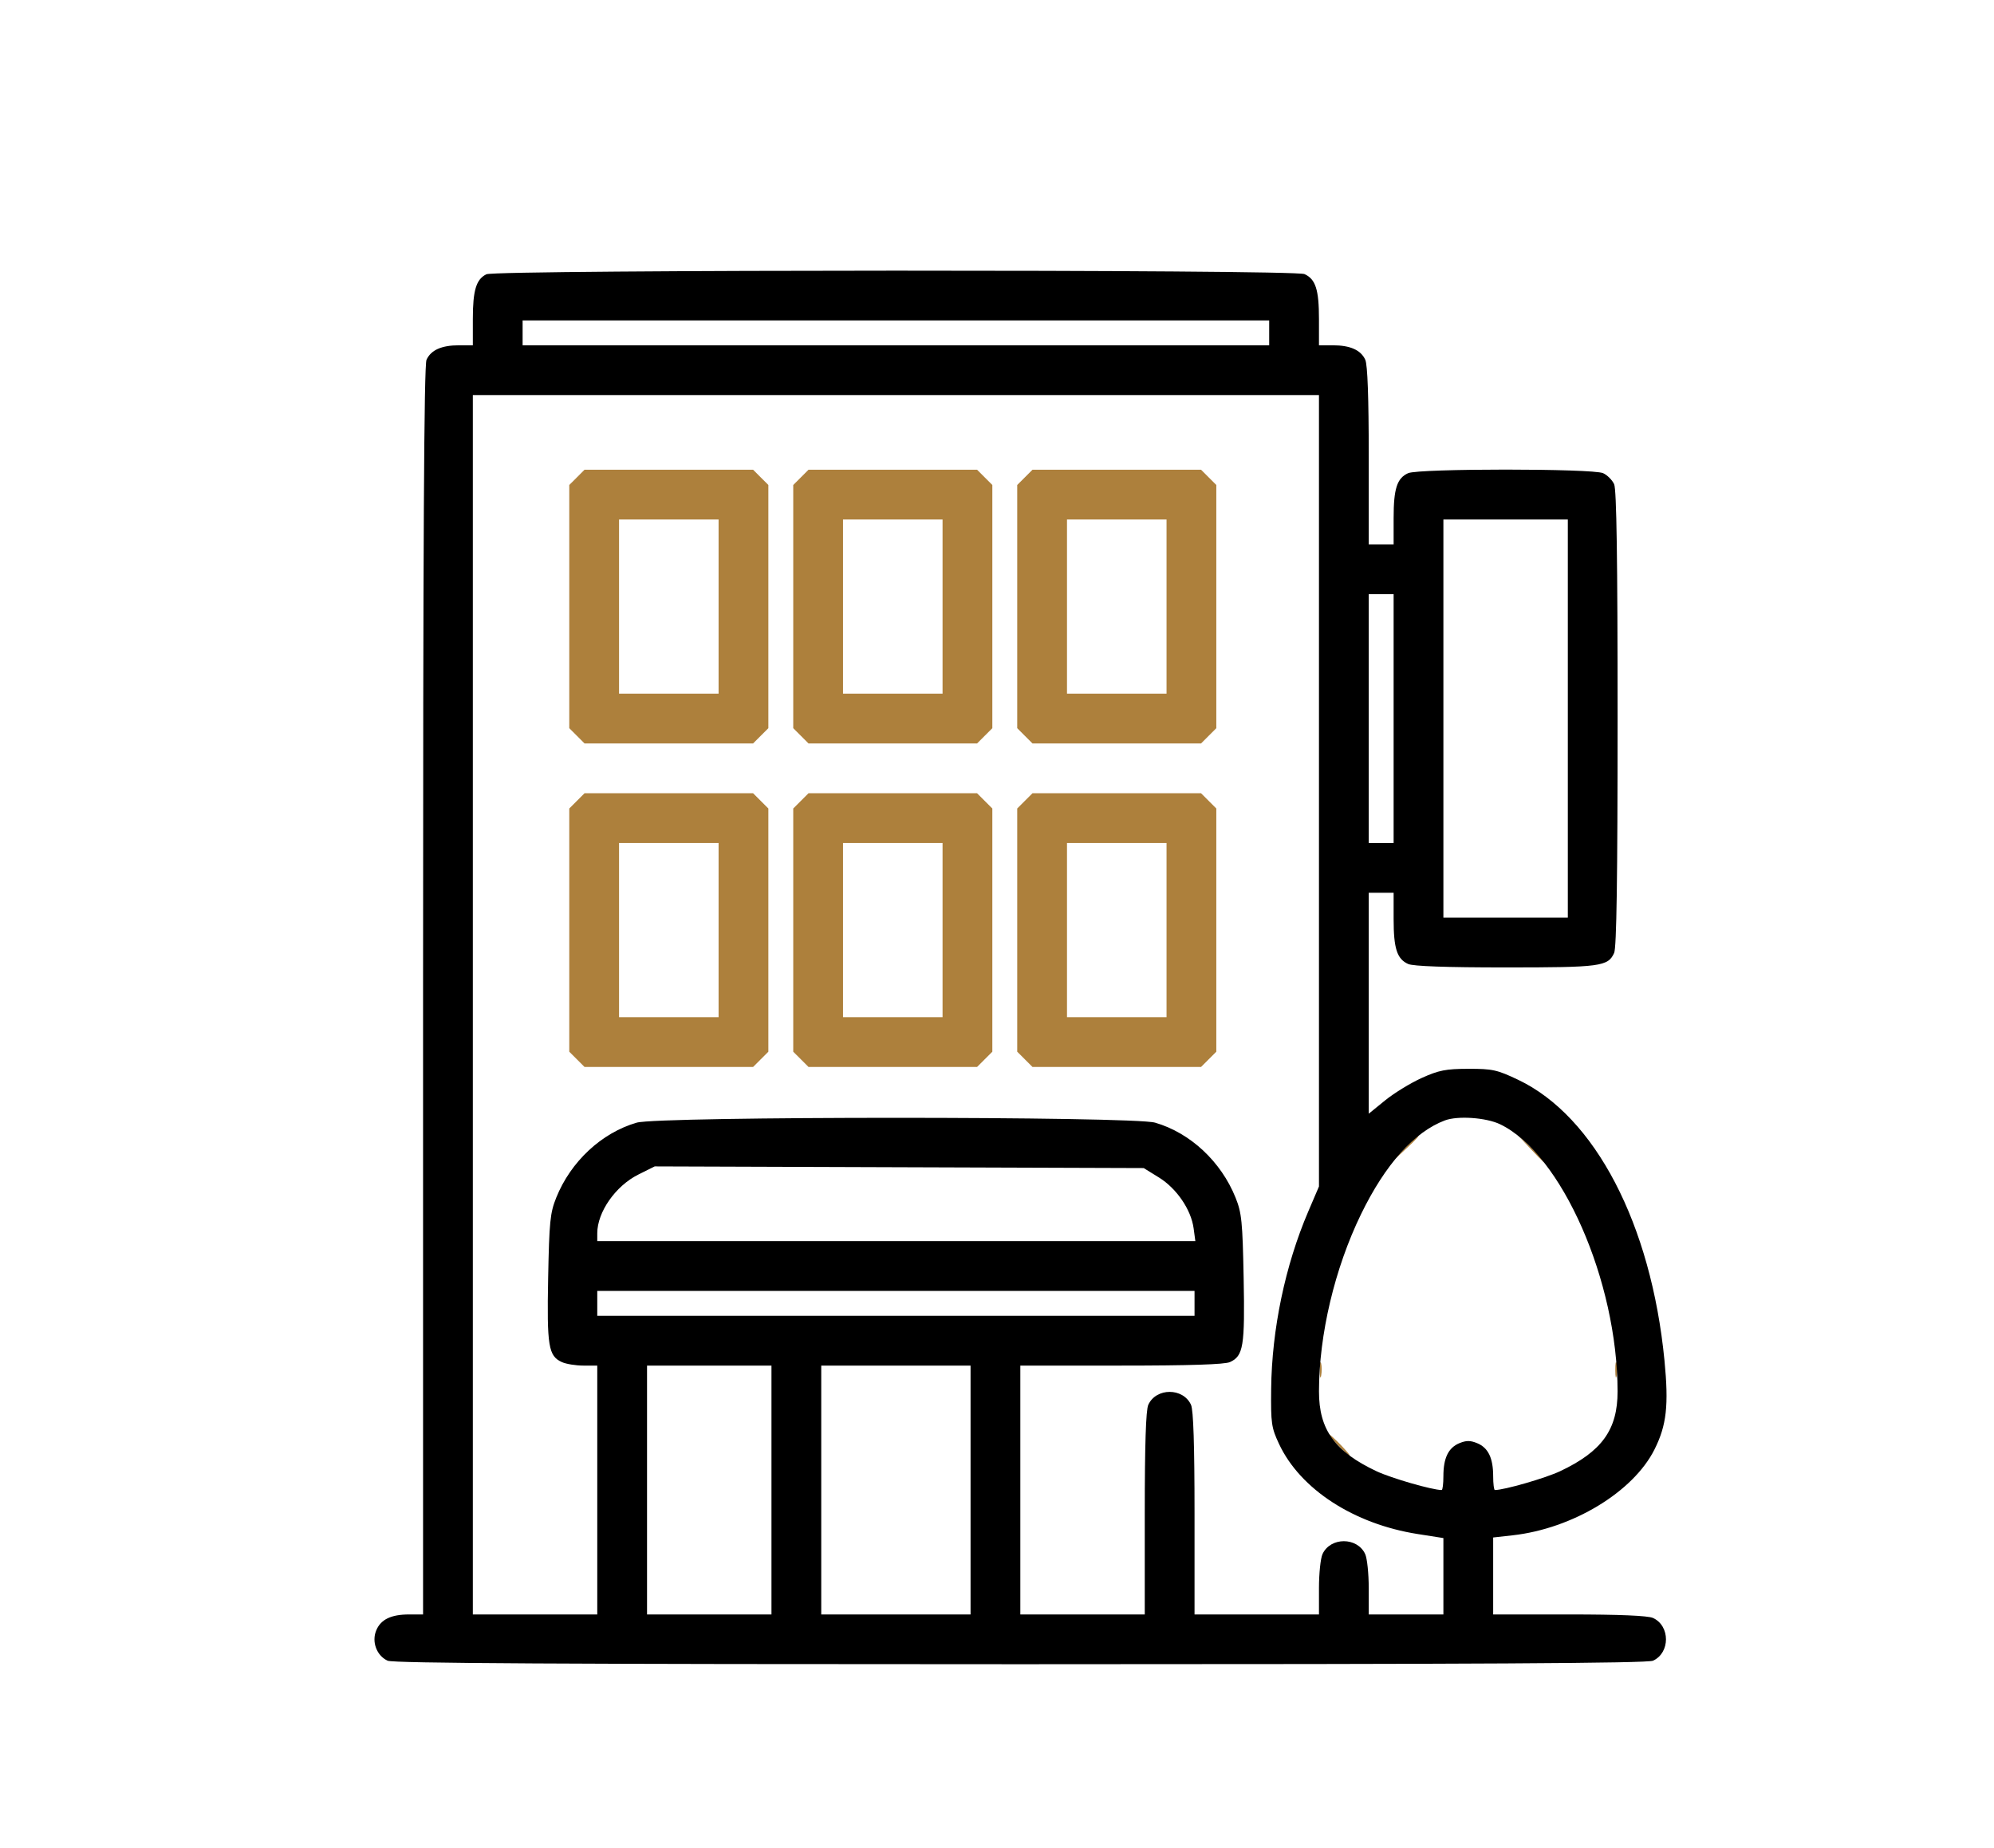 <svg xmlns="http://www.w3.org/2000/svg" width="641" height="594" viewBox="0 0 641 594" version="1.1"><path d="M 185.455 153.455 L 183 155.909 183 195 L 183 234.091 185.455 236.545 L 187.909 239 215 239 L 242.091 239 244.545 236.545 L 247 234.091 247 195 L 247 155.909 244.545 153.455 L 242.091 151 215 151 L 187.909 151 185.455 153.455 M 257.455 153.455 L 255 155.909 255 195 L 255 234.091 257.455 236.545 L 259.909 239 287 239 L 314.091 239 316.545 236.545 L 319 234.091 319 195 L 319 155.909 316.545 153.455 L 314.091 151 287 151 L 259.909 151 257.455 153.455 M 329.455 153.455 L 327 155.909 327 195 L 327 234.091 329.455 236.545 L 331.909 239 359 239 L 386.091 239 388.545 236.545 L 391 234.091 391 195 L 391 155.909 388.545 153.455 L 386.091 151 359 151 L 331.909 151 329.455 153.455 M 199 195 L 199 223 215 223 L 231 223 231 195 L 231 167 215 167 L 199 167 199 195 M 271 195 L 271 223 287 223 L 303 223 303 195 L 303 167 287 167 L 271 167 271 195 M 343 195 L 343 223 359 223 L 375 223 375 195 L 375 167 359 167 L 343 167 343 195 M 185.455 257.455 L 183 259.909 183 299 L 183 338.091 185.455 340.545 L 187.909 343 215 343 L 242.091 343 244.545 340.545 L 247 338.091 247 299 L 247 259.909 244.545 257.455 L 242.091 255 215 255 L 187.909 255 185.455 257.455 M 257.455 257.455 L 255 259.909 255 299 L 255 338.091 257.455 340.545 L 259.909 343 287 343 L 314.091 343 316.545 340.545 L 319 338.091 319 299 L 319 259.909 316.545 257.455 L 314.091 255 287 255 L 259.909 255 257.455 257.455 M 329.455 257.455 L 327 259.909 327 299 L 327 338.091 329.455 340.545 L 331.909 343 359 343 L 386.091 343 388.545 340.545 L 391 338.091 391 299 L 391 259.909 388.545 257.455 L 386.091 255 359 255 L 331.909 255 329.455 257.455 M 199 299 L 199 327 215 327 L 231 327 231 299 L 231 271 215 271 L 199 271 199 299 M 271 299 L 271 327 287 327 L 303 327 303 299 L 303 271 287 271 L 271 271 271 299 M 343 299 L 343 327 359 327 L 375 327 375 299 L 375 271 359 271 L 343 271 343 299 M 451.453 369.250 L 447.500 373.500 451.750 369.547 C 455.702 365.871, 456.460 365, 455.703 365 C 455.540 365, 453.627 366.913, 451.453 369.250 M 491.958 369.250 C 496.102 373.665, 497 374.459, 497 373.708 C 497 373.548, 494.863 371.410, 492.250 368.958 L 487.500 364.500 491.958 369.250 M 424.252 440.500 C 424.263 442.700, 424.468 443.482, 424.707 442.238 C 424.946 440.994, 424.937 439.194, 424.687 438.238 C 424.437 437.282, 424.241 438.300, 424.252 440.500 M 519.252 440.500 C 519.263 442.700, 519.468 443.482, 519.707 442.238 C 519.946 440.994, 519.937 439.194, 519.687 438.238 C 519.437 437.282, 519.241 438.300, 519.252 440.500 M 430 464.500 C 431.866 466.425, 433.617 468, 433.892 468 C 434.167 468, 432.866 466.425, 431 464.500 C 429.134 462.575, 427.383 461, 427.108 461 C 426.833 461, 428.134 462.575, 430 464.500" stroke="none" fill="#ad803c" fill-rule="evenodd"/><path d="M 156.364 88.170 C 153.082 89.759, 152 93.324, 152 102.547 L 152 111 147.547 111 C 141.956 111, 138.537 112.526, 137.110 115.657 C 136.308 117.417, 136 173.769, 136 318.547 L 136 519 131.547 519 C 125.712 519, 122.409 520.598, 120.946 524.130 C 119.419 527.816, 121.095 532.267, 124.615 533.870 C 126.431 534.698, 180.813 535, 328 535 C 475.187 535, 529.569 534.698, 531.385 533.870 C 536.939 531.340, 536.939 522.660, 531.385 520.130 C 529.759 519.388, 520.497 519, 504.453 519 L 480 519 480 506.629 L 480 494.258 486.250 493.560 C 505.557 491.403, 525.046 479.601, 531.879 465.926 C 535.755 458.170, 536.474 451.732, 535.071 437.358 C 530.789 393.507, 512.734 358.871, 488.033 347.123 C 481.268 343.906, 479.762 343.573, 472.033 343.592 C 464.762 343.610, 462.538 344.048, 457 346.550 C 453.425 348.165, 448.137 351.407, 445.250 353.755 L 440 358.023 440 322.512 L 440 287 444 287 L 448 287 448 295.453 C 448 304.911, 449.080 308.260, 452.657 309.890 C 454.264 310.622, 464.945 311, 484 311 C 514.609 311, 516.908 310.693, 518.890 306.343 C 519.671 304.628, 520 282.301, 520 231 C 520 179.699, 519.671 157.372, 518.890 155.657 C 518.279 154.317, 516.683 152.721, 515.343 152.110 C 511.985 150.580, 456.015 150.580, 452.657 152.110 C 449.080 153.740, 448 157.089, 448 166.547 L 448 175 444 175 L 440 175 440 146.547 C 440 127.824, 439.620 117.261, 438.890 115.657 C 437.463 112.526, 434.044 111, 428.453 111 L 424 111 424 102.547 C 424 93.089, 422.920 89.740, 419.343 88.110 C 416.035 86.603, 159.480 86.661, 156.364 88.170 M 168 107 L 168 111 288 111 L 408 111 408 107 L 408 103 288 103 L 168 103 168 107 M 152 323 L 152 519 172 519 L 192 519 192 479 L 192 439 187.547 439 C 185.098 439, 181.978 438.492, 180.615 437.870 C 176.294 435.902, 175.788 432.795, 176.211 410.826 C 176.559 392.718, 176.844 389.900, 178.815 385 C 183.484 373.399, 193.372 364.183, 204.669 360.903 C 211.816 358.828, 364.184 358.828, 371.331 360.903 C 382.628 364.183, 392.516 373.399, 397.185 385 C 399.156 389.900, 399.441 392.718, 399.789 410.826 C 400.212 432.795, 399.706 435.902, 395.385 437.870 C 393.705 438.636, 382.443 439, 360.453 439 L 328 439 328 479 L 328 519 348 519 L 368 519 368 486.547 C 368 464.557, 368.364 453.295, 369.130 451.615 C 371.660 446.061, 380.340 446.061, 382.870 451.615 C 383.636 453.295, 384 464.557, 384 486.547 L 384 519 404 519 L 424 519 424 510.547 C 424 505.898, 424.508 500.978, 425.130 499.615 C 427.660 494.061, 436.340 494.061, 438.870 499.615 C 439.492 500.978, 440 505.898, 440 510.547 L 440 519 452 519 L 464 519 464 506.721 L 464 494.442 455.750 493.148 C 435.224 489.929, 417.987 478.740, 411.180 464.218 C 408.707 458.942, 408.510 457.573, 408.631 446.500 C 408.840 427.346, 413.138 406.791, 420.558 389.459 L 424 381.418 424 254.209 L 424 127 288 127 L 152 127 152 323 M 464 231 L 464 295 484 295 L 504 295 504 231 L 504 167 484 167 L 464 167 464 231 M 440 231 L 440 271 444 271 L 448 271 448 231 L 448 191 444 191 L 440 191 440 231 M 464.500 360.174 C 454.656 363.858, 445.306 374.312, 437.522 390.334 C 429.059 407.755, 424.020 428.989, 424.006 447.290 C 423.997 459.601, 429.051 466.616, 442.500 472.960 C 447.236 475.193, 460.437 479, 463.447 479 C 463.751 479, 464 476.996, 464 474.547 C 464 468.712, 465.598 465.409, 469.130 463.946 C 471.347 463.028, 472.653 463.028, 474.870 463.946 C 478.402 465.409, 480 468.712, 480 474.547 C 480 476.996, 480.249 479, 480.553 479 C 483.563 479, 496.764 475.193, 501.500 472.960 C 514.949 466.616, 520.003 459.601, 519.994 447.290 C 519.967 411.778, 501.992 370.908, 482.225 361.415 C 477.743 359.263, 468.638 358.625, 464.500 360.174 M 205.204 377.586 C 197.883 381.234, 192 389.647, 192 396.468 L 192 399 288.132 399 L 384.263 399 383.713 394.899 C 382.906 388.879, 378.250 382.049, 372.553 378.526 L 367.658 375.500 289.061 375.232 L 210.463 374.965 205.204 377.586 M 192 419 L 192 423 288 423 L 384 423 384 419 L 384 415 288 415 L 192 415 192 419 M 208 479 L 208 519 228 519 L 248 519 248 479 L 248 439 228 439 L 208 439 208 479 M 264 479 L 264 519 288 519 L 312 519 312 479 L 312 439 288 439 L 264 439 264 479" stroke="none" fill="#000000" fill-rule="evenodd"/></svg>